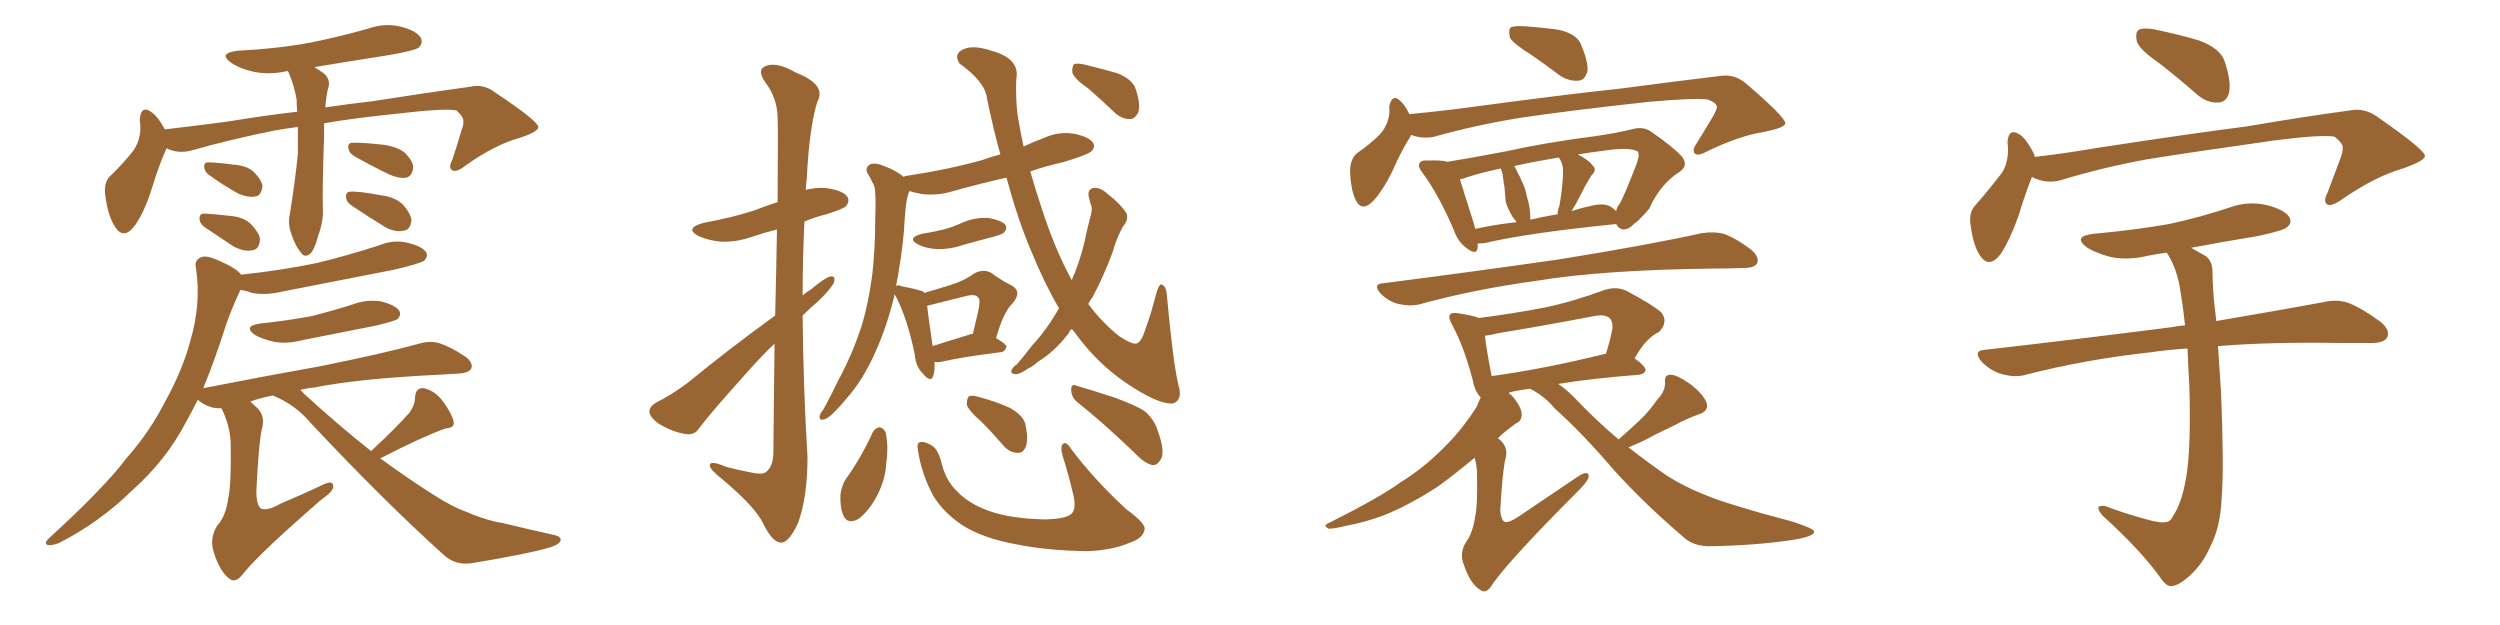 <svg xmlns="http://www.w3.org/2000/svg" xmlns:xlink="http://www.w3.org/1999/xlink" width="600" height="150"><path fill="#996633" padding="10" d="M71.48 30.47L71.48 30.47Q68.12 30.91 65.77 31.35L65.77 31.35Q55.52 33.40 45.70 36.18L45.70 36.18Q42.63 36.91 39.99 35.60L39.99 35.60Q39.84 35.74 39.84 35.89L39.84 35.89Q38.23 39.40 36.33 45.56L36.33 45.56Q34.72 50.68 32.52 53.91L32.52 53.91Q29.59 58.01 27.39 54.05L27.39 54.05Q25.93 51.71 25.34 47.31L25.34 47.31Q24.76 44.24 26.22 42.48L26.22 42.48Q29.74 39.11 32.08 36.04L32.08 36.04Q33.54 33.84 33.69 31.05L33.69 31.05Q33.69 29.74 33.54 28.71L33.54 28.71Q33.84 24.90 36.62 27.10L36.62 27.10Q38.09 28.27 39.55 31.05L39.55 31.05Q47.17 30.18 54.79 29.15L54.79 29.15Q63.72 27.69 71.34 26.81L71.34 26.81Q71.19 25.34 71.19 23.88L71.19 23.88Q70.61 20.51 69.29 17.43L69.29 17.43Q69.14 17.14 69.14 17.14L69.14 17.14Q68.70 16.99 68.55 17.14L68.55 17.14Q64.16 18.02 60.50 17.14L60.50 17.14Q57.42 16.41 55.52 15.09L55.52 15.09Q52.15 12.74 57.13 12.16L57.13 12.16Q66.36 11.72 74.41 10.25L74.41 10.25Q81.59 8.79 88.33 6.88L88.33 6.88Q92.43 5.42 96.39 6.45L96.39 6.45Q100.20 7.47 101.07 9.23L101.07 9.23Q101.51 10.40 100.49 11.43L100.49 11.43Q99.46 12.16 93.60 13.18L93.60 13.18Q84.23 14.65 75.44 16.11L75.44 16.11Q76.17 16.55 77.05 17.14L77.05 17.14Q79.69 18.75 78.66 21.53L78.66 21.53Q78.22 23.58 78.08 25.78L78.08 25.78Q83.94 24.90 89.21 24.32L89.21 24.32Q102.25 22.27 112.94 20.80L112.94 20.80Q116.16 20.07 118.95 22.27L118.95 22.27Q129.05 29.00 129.20 30.47L129.20 30.47Q129.20 31.64 124.66 33.11L124.66 33.11Q118.80 34.72 111.77 39.70L111.77 39.70Q109.57 41.46 108.54 40.87L108.54 40.87Q107.52 40.28 108.54 38.38L108.54 38.38Q109.72 34.86 110.74 31.35L110.74 31.35Q111.33 29.74 111.18 29.30L111.18 29.30Q111.47 28.27 109.57 26.51L109.57 26.51Q106.79 25.93 95.65 27.25L95.65 27.25Q85.40 28.27 77.78 29.59L77.78 29.59Q77.78 31.05 77.78 32.52L77.78 32.52Q77.34 45.56 77.49 50.10L77.49 50.10Q77.64 53.17 76.32 56.69L76.32 56.69Q75.73 59.18 74.71 60.64L74.71 60.64Q73.24 62.11 72.22 60.64L72.22 60.64Q70.90 59.03 70.02 56.40L70.02 56.40Q68.99 53.91 69.58 51.27L69.58 51.27Q70.90 43.07 71.48 36.91L71.48 36.91Q71.48 33.69 71.48 30.47ZM50.24 42.04L50.24 42.04Q49.22 41.31 49.07 40.43L49.07 40.43Q48.78 39.11 49.80 38.96L49.80 38.96Q51.86 38.96 56.40 39.55L56.40 39.55Q59.47 39.84 60.94 41.31L60.94 41.31Q62.84 43.21 62.99 44.68L62.99 44.68Q62.70 47.02 61.23 47.17L61.23 47.17Q59.47 47.46 57.13 46.44L57.13 46.44Q53.47 44.38 50.24 42.04ZM49.07 54.49L49.07 54.49Q48.05 53.76 47.90 52.73L47.90 52.73Q47.75 51.42 48.78 51.27L48.78 51.27Q50.68 51.27 55.66 51.86L55.66 51.86Q58.59 52.15 60.35 53.91L60.35 53.91Q62.26 55.96 62.40 57.42L62.40 57.42Q62.26 59.91 60.50 60.06L60.50 60.06Q58.74 60.50 56.10 59.18L56.10 59.18Q52.59 56.84 49.07 54.49ZM84.81 37.35L84.81 37.35Q83.79 36.62 83.64 35.74L83.64 35.74Q83.35 34.42 84.38 34.28L84.38 34.28Q86.43 34.13 91.85 34.72L91.85 34.72Q95.21 35.16 97.12 36.62L97.12 36.62Q99.02 38.53 99.17 39.99L99.17 39.99Q99.02 42.19 97.56 42.63L97.56 42.63Q95.80 42.92 93.46 41.89L93.46 41.89Q88.92 39.70 84.81 37.35ZM84.23 49.22L84.23 49.22Q83.20 48.49 83.06 47.46L83.06 47.46Q82.91 46.14 83.94 46.00L83.94 46.00Q86.13 45.85 91.55 46.88L91.55 46.88Q94.78 47.31 96.68 49.07L96.68 49.07Q98.58 51.27 98.73 52.73L98.73 52.73Q98.58 55.22 96.83 55.37L96.83 55.37Q94.78 55.81 92.43 54.49L92.43 54.49Q88.33 52.00 84.23 49.22ZM62.55 77.64L62.55 77.64Q69.29 76.90 74.71 75.88L74.71 75.88Q79.98 74.56 84.52 73.10L84.52 73.10Q88.04 71.78 91.55 72.36L91.55 72.36Q94.92 73.24 95.80 74.56L95.80 74.56Q96.39 75.59 95.36 76.61L95.36 76.61Q94.63 77.05 90.53 78.08L90.53 78.08Q81.59 79.83 72.80 81.59L72.80 81.59Q68.99 82.62 65.77 82.03L65.77 82.03Q63.13 81.45 61.23 80.42L61.23 80.42Q58.15 78.22 62.55 77.64ZM89.06 108.25L89.06 108.25L89.06 108.25Q95.07 102.69 98.29 99.02L98.29 99.02Q99.61 97.12 99.61 95.36L99.61 95.36Q99.76 93.02 101.66 93.16L101.66 93.16Q104.44 93.75 106.35 96.39L106.35 96.39Q108.40 99.17 108.84 101.07L108.84 101.07Q109.28 102.69 106.93 102.83L106.93 102.83Q101.51 104.74 91.26 110.01L91.26 110.01Q98.73 115.43 104.59 119.09L104.59 119.09Q108.54 121.58 111.33 122.61L111.33 122.61Q116.75 124.95 120.70 125.54L120.70 125.54Q126.71 127.00 133.30 128.47L133.30 128.47Q134.91 128.91 134.47 129.93L134.47 129.93Q133.74 130.96 131.40 131.54L131.40 131.54Q126.27 133.01 112.94 135.21L112.94 135.21Q109.28 135.64 106.64 133.30L106.64 133.30Q92.29 120.41 74.56 101.51L74.56 101.51Q70.90 97.12 65.48 94.92L65.48 94.92Q62.40 95.51 60.06 96.39L60.06 96.39Q60.79 96.97 61.67 97.85L61.67 97.85Q63.57 99.61 62.99 102.39L62.99 102.39Q62.11 105.47 61.52 117.92L61.52 117.92Q61.52 121.00 62.55 122.02L62.55 122.02Q64.16 122.75 67.38 120.85L67.38 120.85Q72.66 118.65 77.20 116.46L77.20 116.46Q80.13 114.99 79.98 116.89L79.98 116.89Q79.83 118.07 77.05 119.97L77.05 119.97Q62.70 132.42 58.59 137.40L58.59 137.40Q56.69 140.04 55.22 139.01L55.22 139.01Q52.73 137.26 51.27 132.42L51.27 132.42Q50.24 129.20 52.15 126.12L52.15 126.12Q54.20 123.93 54.79 119.53L54.79 119.53Q55.52 116.16 55.37 106.79L55.37 106.79Q55.37 102.54 53.17 98.00L53.17 98.00Q52.15 98.00 51.12 97.85L51.12 97.85Q48.93 97.27 47.46 95.95L47.46 95.95Q46.00 98.88 44.53 101.51L44.53 101.51Q39.84 110.45 31.79 117.63L31.79 117.63Q23.88 125.39 14.06 130.37L14.06 130.37Q12.45 130.96 11.43 130.81L11.43 130.81Q10.55 130.37 11.57 129.35L11.57 129.35Q25.05 117.04 30.32 110.01L30.32 110.01Q35.89 103.71 39.55 96.53L39.55 96.53Q43.80 88.92 45.70 81.74L45.70 81.74Q48.34 72.66 47.02 64.31L47.02 64.31Q46.58 62.26 48.49 61.67L48.49 61.67Q49.66 61.23 52.88 62.70L52.88 62.70Q56.84 64.45 57.86 65.92L57.86 65.92Q67.53 64.89 76.03 63.13L76.03 63.13Q83.79 61.23 90.97 58.89L90.97 58.89Q94.48 57.42 98.00 58.30L98.00 58.30Q101.37 59.18 102.25 60.50L102.25 60.50Q102.83 61.52 101.81 62.55L101.81 62.55Q100.78 63.28 94.48 64.75L94.48 64.75Q80.86 67.38 67.53 70.02L67.53 70.02Q63.72 70.90 60.50 70.31L60.50 70.31Q59.03 69.73 57.71 69.58L57.71 69.58Q55.81 73.54 54.35 77.64L54.35 77.64Q51.56 86.43 48.78 93.16L48.78 93.16Q63.72 90.23 76.90 87.89L76.90 87.89Q92.14 84.81 100.63 82.47L100.63 82.47Q103.13 81.74 105.32 82.32L105.32 82.32Q108.11 83.20 111.62 85.55L111.62 85.55Q113.67 87.01 113.09 88.48L113.09 88.48Q112.50 89.50 110.16 89.65L110.16 89.65Q107.96 89.79 105.32 89.94L105.32 89.94Q86.43 90.82 75.29 93.02L75.29 93.02Q73.54 93.16 72.07 93.60L72.07 93.60Q72.51 93.90 72.95 94.48L72.95 94.48Q81.59 102.39 89.06 108.25ZM186.04 75.73L186.04 75.73Q186.33 63.87 186.47 55.08L186.47 55.08Q183.54 55.81 180.91 56.69L180.91 56.69Q176.95 58.15 173.00 58.01L173.00 58.01Q170.07 57.71 167.72 56.69L167.72 56.69Q164.06 54.79 168.90 53.47L168.90 53.47Q175.49 52.29 180.91 50.54L180.91 50.54Q183.54 49.51 186.62 48.49L186.62 48.49Q186.77 30.32 186.62 27.98L186.62 27.98Q186.47 23.44 183.69 19.78L183.69 19.78Q181.49 16.70 183.84 15.82L183.84 15.82Q186.47 14.79 191.02 17.43L191.02 17.43Q198.49 20.36 196.14 24.46L196.14 24.46Q194.24 30.62 193.65 42.48L193.65 42.48Q193.51 44.09 193.36 45.56L193.36 45.56Q195.85 44.97 198.19 45.12L198.19 45.12Q202.29 45.70 203.32 47.17L203.32 47.17Q204.05 48.19 203.03 49.51L203.03 49.51Q202.44 50.10 198.34 51.42L198.34 51.42Q195.41 52.15 193.07 53.17L193.07 53.17Q192.63 61.96 192.63 70.90L192.63 70.90Q193.65 70.02 194.68 69.43L194.68 69.43Q197.75 66.80 199.22 66.36L199.22 66.36Q200.68 66.06 200.10 67.97L200.10 67.97Q198.78 70.02 196.44 72.22L196.44 72.22Q194.53 73.83 192.63 75.73L192.63 75.73Q192.77 92.58 193.80 109.72L193.80 109.72Q193.80 119.53 191.46 125.68L191.46 125.68Q189.26 130.37 187.35 130.22L187.35 130.22Q185.30 130.08 183.11 125.54L183.11 125.54Q181.20 121.58 173.14 114.84L173.14 114.84Q170.51 112.79 170.36 111.77L170.36 111.77Q170.21 110.30 174.32 112.06L174.32 112.06Q177.10 112.79 180.18 113.38L180.18 113.38Q182.67 113.96 183.69 113.38L183.69 113.38Q185.45 112.21 185.60 108.98L185.60 108.98Q185.74 94.34 185.89 82.47L185.89 82.47Q182.67 85.55 179.44 89.21L179.44 89.21Q170.21 99.46 167.87 102.69L167.87 102.69Q166.70 104.59 164.36 104.15L164.36 104.15Q161.13 103.56 158.06 101.66L158.06 101.66Q155.86 100.05 155.86 98.73L155.86 98.73Q155.86 97.56 157.62 96.53L157.62 96.53Q160.69 95.07 165.09 91.85L165.09 91.85Q174.90 83.79 186.04 75.73ZM221.34 56.10L221.34 56.10Q224.12 55.66 226.46 55.08L226.46 55.08Q228.66 54.49 230.57 53.61L230.57 53.61Q233.64 52.15 237.16 52.29L237.16 52.29Q240.38 52.88 241.26 53.91L241.26 53.91Q241.85 54.79 240.97 55.81L240.97 55.81Q240.82 56.10 238.92 56.69L238.92 56.69Q234.96 57.71 231.30 58.74L231.30 58.74Q227.93 59.91 224.71 59.77L224.71 59.77Q222.36 59.62 220.46 58.74L220.46 58.74Q217.38 57.13 221.34 56.10ZM254.15 73.97L254.15 73.97Q250.63 67.97 247.41 60.06L247.41 60.06Q244.34 52.88 241.55 42.63L241.55 42.63Q235.11 44.09 228.81 45.85L228.81 45.85Q225 47.02 221.34 46.58L221.34 46.58Q219.58 46.29 218.26 45.85L218.26 45.85Q218.12 46.14 217.97 46.58L217.97 46.58Q217.53 48.19 217.38 49.66L217.38 49.66Q217.09 52.44 216.94 55.52L216.94 55.52Q216.36 61.96 215.04 68.70L215.04 68.70Q215.33 68.26 216.36 68.70L216.36 68.70Q220.31 69.43 221.63 70.02L221.63 70.02Q221.78 70.17 221.78 70.31L221.78 70.31Q225.29 69.29 228.08 68.41L228.08 68.41Q231.45 67.38 233.79 65.63L233.79 65.63Q235.99 64.45 237.89 65.48L237.89 65.48Q240.67 67.53 242.87 68.55L242.87 68.55Q245.36 70.02 243.02 72.80L243.02 72.80Q240.82 74.85 239.06 81.15L239.06 81.15Q241.55 82.62 241.55 83.20L241.55 83.20Q241.26 84.38 240.23 84.52L240.23 84.52Q230.86 85.69 226.46 86.72L226.46 86.72Q225.29 87.01 224.27 86.87L224.27 86.87Q224.41 88.92 223.97 90.23L223.97 90.23Q223.39 91.99 221.48 89.65L221.48 89.65Q219.73 87.89 219.58 85.25L219.58 85.25Q217.82 76.61 215.04 71.19L215.04 71.19Q214.75 70.75 214.60 70.61L214.60 70.61Q214.60 70.75 214.60 71.19L214.60 71.19Q212.84 78.37 210.21 84.23L210.21 84.23Q207.13 91.26 203.03 95.80L203.03 95.80Q201.86 97.27 200.54 98.58L200.54 98.58Q198.78 100.49 197.75 100.63L197.75 100.63Q196.58 101.07 196.73 99.76L196.73 99.76Q197.02 98.88 197.61 98.29L197.61 98.29Q199.37 95.07 201.12 91.41L201.12 91.41Q204.49 85.25 206.84 78.08L206.84 78.08Q208.45 72.66 209.33 66.06L209.33 66.06Q210.06 59.62 210.06 52.15L210.06 52.15Q210.21 48.93 210.06 46.58L210.06 46.58Q210.06 44.82 209.47 43.95L209.47 43.95Q208.89 42.63 208.30 41.75L208.30 41.75Q207.42 40.28 208.89 39.40L208.89 39.40Q210.21 38.96 212.55 39.99L212.55 39.99Q215.19 41.02 216.94 42.48L216.94 42.48Q217.09 42.19 217.68 42.19L217.68 42.19Q227.49 40.72 235.84 38.38L235.84 38.38Q237.74 37.65 240.09 37.06L240.09 37.06Q238.33 30.76 236.87 23.58L236.87 23.58Q236.43 19.63 230.27 15.23L230.27 15.23Q228.81 12.89 231.15 11.87L231.15 11.87Q233.50 10.69 237.89 12.16L237.89 12.16Q244.92 14.06 243.90 19.04L243.90 19.04Q243.75 23.73 244.19 27.39L244.19 27.39Q244.78 31.05 245.65 35.16L245.65 35.16Q247.85 34.13 250.20 33.25L250.20 33.25Q254.00 31.49 257.67 32.08L257.67 32.08Q261.33 32.81 262.35 34.28L262.35 34.28Q262.94 35.30 261.91 36.33L261.91 36.33Q260.89 37.21 255.03 38.96L255.03 38.96Q250.93 39.84 247.27 41.16L247.27 41.16Q248.44 45.26 249.90 49.66L249.90 49.66Q253.13 59.77 257.23 67.24L257.23 67.24Q257.52 66.36 257.96 65.48L257.96 65.48Q259.86 60.64 260.89 55.22L260.89 55.22Q261.47 53.03 261.91 51.12L261.91 51.12Q262.21 49.66 261.77 49.07L261.77 49.07Q261.47 47.90 261.33 47.31L261.33 47.31Q260.89 45.56 262.35 45.12L262.35 45.12Q263.96 44.82 265.87 46.58L265.87 46.58Q268.95 48.93 270.41 51.27L270.41 51.27Q270.85 52.88 269.53 54.35L269.53 54.35Q268.95 55.37 268.51 56.40L268.51 56.40Q267.63 58.30 267.04 60.50L267.04 60.50Q264.99 66.06 262.21 71.34L262.21 71.34Q261.62 72.07 261.18 72.95L261.18 72.95Q264.55 77.49 268.65 80.71L268.65 80.71Q271.58 82.62 272.61 82.47L272.61 82.47Q273.93 82.32 274.95 78.81L274.95 78.81Q276.27 75.29 277.29 71.19L277.29 71.19Q278.03 68.41 278.61 68.26L278.61 68.26Q279.93 68.41 280.08 71.19L280.08 71.19Q281.54 87.16 282.86 92.58L282.86 92.58Q283.89 95.95 281.54 96.83L281.54 96.83Q277.88 97.12 269.97 91.70L269.97 91.70Q263.38 87.16 258.40 80.42L258.40 80.42Q257.81 79.54 257.23 78.96L257.23 78.96Q256.64 79.39 256.49 79.98L256.49 79.98Q252.98 84.52 249.02 86.87L249.02 86.87Q248.00 87.89 246.68 88.48L246.68 88.48Q244.63 89.94 243.60 89.79L243.60 89.79Q242.29 89.65 242.87 88.62L242.87 88.62Q243.16 88.04 244.04 87.45L244.04 87.45Q245.95 85.25 247.71 82.91L247.71 82.91Q251.37 78.96 254.15 73.97ZM232.32 80.42L232.32 80.42Q232.91 80.13 233.50 80.13L233.50 80.13Q234.08 77.49 234.67 75.15L234.67 75.15Q235.40 72.07 234.81 71.48L234.81 71.48Q234.23 70.46 231.88 71.04L231.88 71.04Q228.37 71.92 224.27 72.95L224.27 72.95Q223.10 73.24 222.51 73.39L222.51 73.39Q222.80 76.03 223.83 83.06L223.83 83.06Q227.49 81.88 232.32 80.42ZM261.18 21.24L261.18 21.24Q257.81 18.90 257.37 17.43L257.37 17.43Q257.23 15.97 257.81 15.38L257.81 15.38Q258.54 15.09 260.45 15.53L260.45 15.53Q264.55 16.55 268.21 17.58L268.21 17.58Q272.02 19.19 272.61 21.53L272.61 21.53Q273.78 25.05 273.19 26.95L273.19 26.95Q272.46 28.42 271.44 28.56L271.44 28.56Q269.53 28.71 267.77 27.25L267.77 27.25Q264.40 24.02 261.18 21.24ZM209.47 103.71L209.47 103.71Q210.06 102.69 211.08 102.54L211.08 102.54Q211.96 102.69 212.55 103.71L212.55 103.71Q213.28 107.08 212.70 111.18L212.70 111.18Q212.55 114.70 210.79 118.36L210.79 118.36Q208.89 122.31 206.10 124.51L206.10 124.51Q203.47 125.98 202.44 123.78L202.44 123.78Q201.56 121.88 201.71 118.65L201.71 118.65Q202.00 116.60 202.88 115.14L202.88 115.14Q206.69 109.86 209.47 103.71ZM220.31 108.11L220.31 108.11Q220.02 106.35 220.61 106.20L220.61 106.20Q221.63 105.76 223.39 106.79L223.39 106.79Q225 107.52 225.88 110.74L225.88 110.74Q226.90 115.28 229.69 117.92L229.69 117.92Q232.47 120.85 237.30 122.61L237.30 122.61Q242.58 124.51 250.93 124.66L250.93 124.66Q256.35 124.51 257.37 123.05L257.37 123.05Q258.25 121.88 257.67 119.09L257.67 119.09Q256.49 113.96 255.03 109.42L255.03 109.42Q254.44 107.23 255.03 106.64L255.03 106.64Q255.76 105.62 257.23 107.96L257.23 107.96Q262.65 115.14 270.26 122.17L270.26 122.17Q275.24 125.83 274.66 127.15L274.66 127.15Q274.37 129.05 271.58 130.08L271.58 130.08Q266.89 132.13 260.74 132.28L260.74 132.28Q251.22 132.13 244.04 130.66L244.04 130.66Q235.84 129.20 230.86 125.98L230.86 125.98Q226.32 122.90 223.97 118.95L223.97 118.95Q221.19 113.82 220.31 108.11ZM235.55 101.22L235.55 101.22Q232.47 98.58 232.03 97.12L232.03 97.12Q232.03 95.51 232.62 95.07L232.62 95.07Q233.35 94.78 235.25 95.36L235.25 95.36Q239.06 96.39 242.29 97.85L242.29 97.85Q245.51 99.61 246.09 101.81L246.09 101.81Q246.83 105.32 246.24 107.08L246.24 107.08Q245.65 108.69 244.34 108.69L244.34 108.69Q242.29 108.69 240.82 106.93L240.82 106.93Q238.18 103.86 235.55 101.22ZM258.40 96.39L258.40 96.39L258.40 96.39Q257.08 95.21 257.08 93.46L257.08 93.46Q257.08 91.99 258.40 92.58L258.40 92.58Q261.47 93.46 267.33 95.36L267.33 95.36Q272.61 97.27 274.80 98.73L274.80 98.73Q277.00 100.63 277.88 103.42L277.88 103.42Q279.79 108.69 278.47 110.45L278.47 110.45Q277.59 111.77 276.56 111.62L276.56 111.62Q274.66 111.18 272.46 108.84L272.46 108.84Q264.70 101.37 258.40 96.39ZM367.53 13.18L367.53 13.18Q363.28 10.55 362.40 9.08L362.40 9.08Q361.96 7.18 362.55 6.59L362.55 6.59Q363.43 6.15 365.77 6.30L365.77 6.30Q370.17 6.59 374.27 7.18L374.27 7.18Q378.37 8.20 379.39 10.55L379.39 10.55Q381.15 14.65 381.01 16.99L381.01 16.99Q380.42 19.19 378.96 19.34L378.96 19.34Q376.76 19.63 374.41 18.16L374.41 18.16Q370.75 15.38 367.53 13.18ZM338.67 32.37L338.67 32.37Q338.53 32.81 338.38 32.96L338.38 32.96Q336.47 35.89 334.13 41.16L334.13 41.16Q332.08 45.41 329.74 48.05L329.74 48.05Q326.66 51.27 325.20 47.61L325.20 47.61Q324.17 45.26 324.02 41.16L324.02 41.16Q324.02 38.38 325.49 36.91L325.49 36.91Q328.86 34.57 331.20 32.23L331.20 32.23Q332.81 30.47 333.40 27.69L333.40 27.69Q333.54 26.51 333.40 25.63L333.40 25.63Q334.13 22.12 336.33 24.46L336.33 24.46Q337.35 25.49 338.23 27.39L338.23 27.39Q346.00 26.66 353.61 25.63L353.61 25.63Q375.29 22.71 389.06 21.24L389.06 21.24Q402.39 19.48 413.38 18.16L413.38 18.16Q416.60 17.87 419.24 20.21L419.24 20.21Q428.47 28.13 428.47 29.59L428.47 29.59Q428.47 30.62 423.49 31.64L423.49 31.64Q417.63 32.52 410.01 36.18L410.01 36.18Q407.67 37.50 406.79 36.91L406.79 36.91Q406.05 36.04 407.08 34.57L407.08 34.57Q409.28 31.05 411.18 27.83L411.18 27.83Q412.06 26.22 412.06 25.63L412.06 25.63Q412.06 24.76 409.86 23.88L409.86 23.88Q406.93 23.44 395.51 24.46L395.51 24.46Q376.76 26.51 364.89 28.27L364.89 28.27Q354.05 30.03 344.24 32.81L344.24 32.81Q341.31 33.40 338.67 32.37ZM354.64 58.45L354.64 58.45Q354.64 58.89 354.64 59.47L354.64 59.47Q354.35 61.52 351.71 59.33L351.71 59.33Q349.80 57.86 348.93 55.22L348.93 55.22Q345.26 46.73 341.60 41.75L341.60 41.75Q340.14 39.99 340.72 39.11L340.72 39.11Q341.16 38.38 342.63 38.53L342.63 38.53Q345.70 38.38 347.46 38.82L347.46 38.82Q353.76 37.79 361.38 36.33L361.38 36.33Q371.34 34.13 382.91 32.67L382.91 32.67Q388.04 31.93 392.14 30.91L392.14 30.91Q394.63 30.32 396.53 31.79L396.53 31.79Q401.81 35.45 403.71 37.65L403.71 37.65Q405.32 39.84 402.98 41.31L402.98 41.31Q398.44 44.24 395.80 50.10L395.80 50.10Q393.16 53.17 392.29 53.61L392.29 53.61Q390.97 55.08 389.50 55.08L389.50 55.08Q388.33 54.79 387.89 53.76L387.89 53.76Q366.36 55.96 356.54 58.30L356.54 58.30Q355.52 58.45 354.64 58.45ZM386.43 49.51L386.43 49.51Q387.30 50.10 387.89 50.68L387.89 50.68Q388.04 49.66 388.62 49.07L388.62 49.07Q389.65 47.46 392.87 39.11L392.87 39.11Q393.60 36.91 393.02 36.33L393.02 36.33Q391.41 35.45 387.01 35.89L387.01 35.89Q382.32 36.47 378.66 37.06L378.66 37.06Q381.30 38.38 382.32 39.84L382.32 39.84Q383.35 40.72 381.88 42.19L381.88 42.19Q381.01 43.65 380.42 44.68L380.42 44.68Q379.25 47.02 378.22 48.93L378.22 48.93Q377.64 49.80 377.20 50.68L377.20 50.68Q379.25 49.95 381.45 49.51L381.45 49.51Q384.67 48.63 386.43 49.51ZM367.24 52.73L367.24 52.73Q370.31 52.00 373.83 51.42L373.83 51.42Q373.83 50.39 374.27 49.37L374.27 49.37Q375.15 44.24 375.15 40.72L375.15 40.72Q375 39.26 374.41 38.23L374.41 38.23Q374.12 37.94 374.12 37.79L374.12 37.79Q367.97 38.82 363.43 39.84L363.43 39.84Q364.01 40.87 364.45 41.89L364.45 41.89Q364.89 42.48 365.04 43.07L365.04 43.07Q366.21 45.41 366.36 46.88L366.36 46.88Q367.38 49.95 367.24 52.73ZM354.05 54.93L354.05 54.93Q358.59 53.91 364.01 53.32L364.01 53.32Q363.43 52.59 362.99 52.00L362.99 52.00Q361.82 49.95 361.38 48.49L361.38 48.49Q361.23 46.88 361.08 44.97L361.08 44.97Q360.79 43.36 360.64 41.89L360.64 41.89Q360.35 41.02 360.21 40.43L360.21 40.43Q354.64 41.60 350.98 42.92L350.98 42.92Q350.54 42.92 350.39 43.07L350.39 43.07Q351.42 46.29 353.76 53.76L353.76 53.76Q353.91 54.35 354.05 54.93ZM332.08 67.97L332.08 67.97Q354.79 65.04 374.12 62.26L374.12 62.26Q395.95 58.74 408.40 55.96L408.40 55.96Q411.33 55.52 413.67 56.10L413.67 56.10Q416.60 57.13 420.26 59.91L420.26 59.91Q422.31 61.67 421.73 63.13L421.73 63.13Q421.14 64.31 418.51 64.31L418.51 64.31Q415.28 64.45 411.62 64.45L411.62 64.45Q384.81 64.75 368.85 67.38L368.85 67.38Q353.76 69.43 340.43 73.10L340.43 73.10Q338.38 73.54 335.60 72.95L335.60 72.95Q333.25 72.36 331.35 70.46L331.35 70.46Q329.30 68.12 332.08 67.97ZM388.48 105.47L388.48 105.47Q391.11 103.13 393.46 100.93L393.46 100.93Q395.80 98.73 397.71 95.95L397.71 95.95Q399.76 93.90 399.61 91.55L399.61 91.55Q399.46 89.94 400.93 89.94L400.93 89.94Q402.39 89.94 405.18 91.85L405.18 91.85Q408.11 93.90 409.42 96.24L409.42 96.24Q410.45 98.58 407.67 99.46L407.67 99.46Q404.74 100.49 402.10 101.95L402.10 101.95Q399.61 103.13 396.97 104.44L396.97 104.44Q394.48 105.91 390.82 107.37L390.82 107.37Q394.78 110.45 398.73 113.23L398.73 113.23Q403.56 116.75 411.91 119.82L411.91 119.82Q415.72 121.14 422.31 123.05L422.31 123.05Q426.71 124.22 430.37 125.24L430.37 125.24Q435.21 126.86 435.35 127.44L435.35 127.44Q435.79 128.61 430.81 129.49L430.81 129.49Q421.44 130.96 409.86 131.10L409.86 131.10Q406.05 130.96 403.71 128.61L403.71 128.61Q394.63 120.85 387.45 112.94L387.45 112.94Q379.69 103.86 373.10 98.00L373.10 98.00Q370.90 95.21 367.24 93.31L367.24 93.31Q364.45 93.60 362.26 94.19L362.26 94.19Q362.11 94.19 362.11 94.34L362.11 94.34Q363.28 95.21 364.16 96.68L364.16 96.68Q365.33 98.44 365.19 99.76L365.19 99.76Q365.04 101.07 364.01 101.51L364.01 101.51Q363.13 102.10 361.82 103.13L361.82 103.13Q360.50 104.15 359.47 105.18L359.47 105.18Q359.77 105.32 360.21 105.76L360.21 105.76Q361.96 107.52 361.38 109.86L361.38 109.86Q360.64 112.35 360.06 122.46L360.06 122.46Q360.21 124.66 361.08 125.24L361.08 125.24Q362.11 125.54 364.31 124.07L364.31 124.07Q371.92 118.95 378.66 114.40L378.66 114.40Q381.30 112.65 381.30 114.40L381.30 114.40Q381.15 115.43 378.96 117.63L378.96 117.63Q362.84 133.74 358.30 140.04L358.30 140.04Q356.84 142.68 355.37 141.65L355.37 141.65Q352.88 140.19 351.42 135.79L351.42 135.79Q350.10 132.86 351.86 130.08L351.86 130.08Q353.47 127.88 354.05 123.93L354.05 123.93Q354.64 121.44 354.49 113.96L354.49 113.96Q354.49 111.77 353.91 109.86L353.91 109.86Q348.78 114.11 345.12 116.75L345.12 116.75Q338.09 121.29 332.23 123.63L332.23 123.63Q327.54 125.39 322.71 126.27L322.71 126.27Q319.78 127.00 318.75 126.86L318.75 126.86Q317.58 126.12 318.60 125.68L318.60 125.68Q331.20 119.38 336.18 115.72L336.18 115.72Q341.46 112.50 346.44 107.52L346.44 107.52Q350.68 103.42 354.35 97.71L354.35 97.71Q354.93 96.39 355.37 95.36L355.37 95.36Q353.91 93.90 353.47 91.26L353.47 91.26Q351.27 82.91 348.49 77.93L348.49 77.93Q347.46 76.03 348.05 75.44L348.05 75.44Q348.34 75 349.80 75.15L349.80 75.15Q353.61 75.73 354.93 76.32L354.93 76.32Q362.99 75.29 370.61 73.83L370.61 73.83Q377.64 72.36 385.11 69.58L385.11 69.58Q387.89 68.70 390.23 69.73L390.23 69.73Q396.83 73.24 398.73 75L398.73 75Q400.49 77.34 398.14 79.69L398.14 79.69Q396.83 80.27 395.51 81.59L395.51 81.59Q394.19 82.76 392.29 85.99L392.29 85.99Q394.92 87.89 394.92 88.77L394.92 88.77Q394.78 89.79 393.31 89.94L393.31 89.94Q382.03 90.82 373.97 92.14L373.97 92.14Q375.73 93.31 377.64 95.21L377.64 95.21Q383.06 100.93 388.48 105.47ZM385.11 84.96L385.11 84.96L385.11 84.96Q385.25 84.96 385.40 84.96L385.40 84.96Q386.43 81.88 387.01 78.66L387.01 78.66Q387.01 77.05 386.43 76.46L386.43 76.46Q385.25 75.29 382.47 75.88L382.47 75.88Q371.04 78.08 359.47 79.98L359.47 79.98Q357.86 80.42 356.40 80.57L356.40 80.57Q356.69 83.64 358.01 90.38L358.01 90.38Q358.01 90.23 358.15 90.23L358.15 90.23Q370.17 88.62 385.11 84.96ZM518.12 15.09L518.12 15.09Q513.43 11.87 512.84 9.96L512.84 9.96Q512.40 7.76 513.28 7.18L513.28 7.18Q514.31 6.59 516.94 7.03L516.94 7.03Q522.66 8.20 527.64 9.67L527.64 9.67Q532.91 11.57 533.94 14.79L533.94 14.79Q535.55 19.63 534.96 22.27L534.96 22.27Q534.38 24.46 532.47 24.61L532.47 24.61Q529.83 24.76 527.49 22.85L527.49 22.85Q522.66 18.60 518.12 15.09ZM487.65 42.48L487.65 42.48Q486.18 46.14 484.42 51.86L484.42 51.86Q482.52 57.28 480.18 60.94L480.18 60.94Q477.25 64.75 475.05 61.08L475.05 61.08Q473.58 58.74 473.00 54.35L473.00 54.35Q472.41 51.27 473.88 49.51L473.88 49.51Q477.69 45.12 480.47 41.46L480.47 41.46Q481.79 39.40 481.93 36.33L481.93 36.33Q481.93 35.01 481.79 34.13L481.79 34.13Q482.08 30.47 484.86 32.37L484.86 32.37Q486.47 33.54 488.23 37.06L488.23 37.06Q488.23 37.50 488.38 37.65L488.38 37.65Q496.00 36.77 503.61 35.45L503.61 35.45Q525.59 32.08 539.36 30.32L539.36 30.32Q552.98 27.98 563.96 26.51L563.96 26.51Q567.48 25.78 570.70 28.13L570.70 28.13Q581.84 35.89 581.98 37.35L581.98 37.35Q582.13 38.53 576.71 40.43L576.71 40.43Q570.12 42.33 562.21 47.75L562.21 47.75Q559.57 49.66 558.54 49.07L558.54 49.07Q557.52 48.34 558.54 46.44L558.54 46.44Q560.16 42.19 561.62 38.23L561.62 38.23Q562.35 36.33 562.21 35.74L562.21 35.74Q562.65 34.72 560.30 32.81L560.30 32.81Q557.37 32.23 545.95 33.69L545.95 33.69Q527.20 36.33 515.33 38.23L515.33 38.23Q504.79 40.14 494.68 43.21L494.68 43.21Q491.16 44.24 487.65 42.48ZM520.02 60.64L520.02 60.64L520.02 60.64Q517.68 60.94 515.48 61.38L515.48 61.38Q510.64 62.55 506.54 61.67L506.54 61.67Q503.17 60.79 500.98 59.47L500.98 59.47Q497.17 56.69 502.59 56.10L502.59 56.10Q512.26 55.22 520.61 53.76L520.61 53.76Q528.08 52.15 535.11 49.80L535.11 49.80Q539.50 48.19 544.04 49.22L544.04 49.22Q548.44 50.39 549.46 52.15L549.46 52.15Q550.20 53.61 548.73 54.64L548.73 54.64Q547.85 55.37 541.70 56.69L541.70 56.69Q533.50 58.01 525.88 59.47L525.88 59.47Q527.34 60.35 529.25 61.38L529.25 61.38Q531.01 62.55 531.01 65.33L531.01 65.33Q531.01 69.29 531.59 74.27L531.59 74.27Q531.74 75.15 531.88 77.05L531.88 77.05Q547.41 74.41 557.67 72.51L557.67 72.51Q560.74 71.78 563.53 72.66L563.53 72.66Q566.89 73.97 571.29 77.20L571.29 77.20Q573.78 79.25 572.90 81.01L572.90 81.01Q572.17 82.32 569.09 82.32L569.09 82.32Q565.72 82.32 561.77 82.32L561.77 82.32Q545.07 82.03 532.32 83.06L532.32 83.06Q532.62 87.60 533.06 94.34L533.06 94.34Q533.79 112.35 533.20 119.53L533.20 119.53Q532.91 126.42 530.57 130.96L530.57 130.96Q528.81 135.06 526.03 137.70L526.03 137.70Q523.10 140.48 521.34 140.63L521.34 140.63Q520.02 140.92 518.55 138.72L518.55 138.72Q513.87 132.13 504.49 123.63L504.49 123.63Q503.47 122.31 503.61 121.73L503.61 121.73Q503.91 121.29 505.22 121.44L505.22 121.44Q509.77 123.19 515.19 124.66L515.19 124.66Q518.70 125.68 520.17 125.24L520.17 125.24Q521.04 124.95 521.48 123.93L521.48 123.93Q523.68 120.70 524.71 114.40L524.71 114.40Q525.88 107.52 525.44 92.43L525.44 92.43Q525.15 87.74 525 83.64L525 83.64Q520.31 83.94 516.36 84.52L516.36 84.52Q500.39 86.28 486.18 89.94L486.18 89.94Q483.69 90.67 480.47 89.79L480.47 89.79Q477.83 89.06 475.63 86.87L475.63 86.87Q473.29 84.08 476.51 83.94L476.51 83.94Q500.83 81.15 521.19 78.52L521.19 78.52Q522.51 78.22 524.41 78.08L524.41 78.08Q523.83 72.66 522.95 67.82L522.95 67.82Q521.92 63.43 520.02 60.64Z"/></svg>